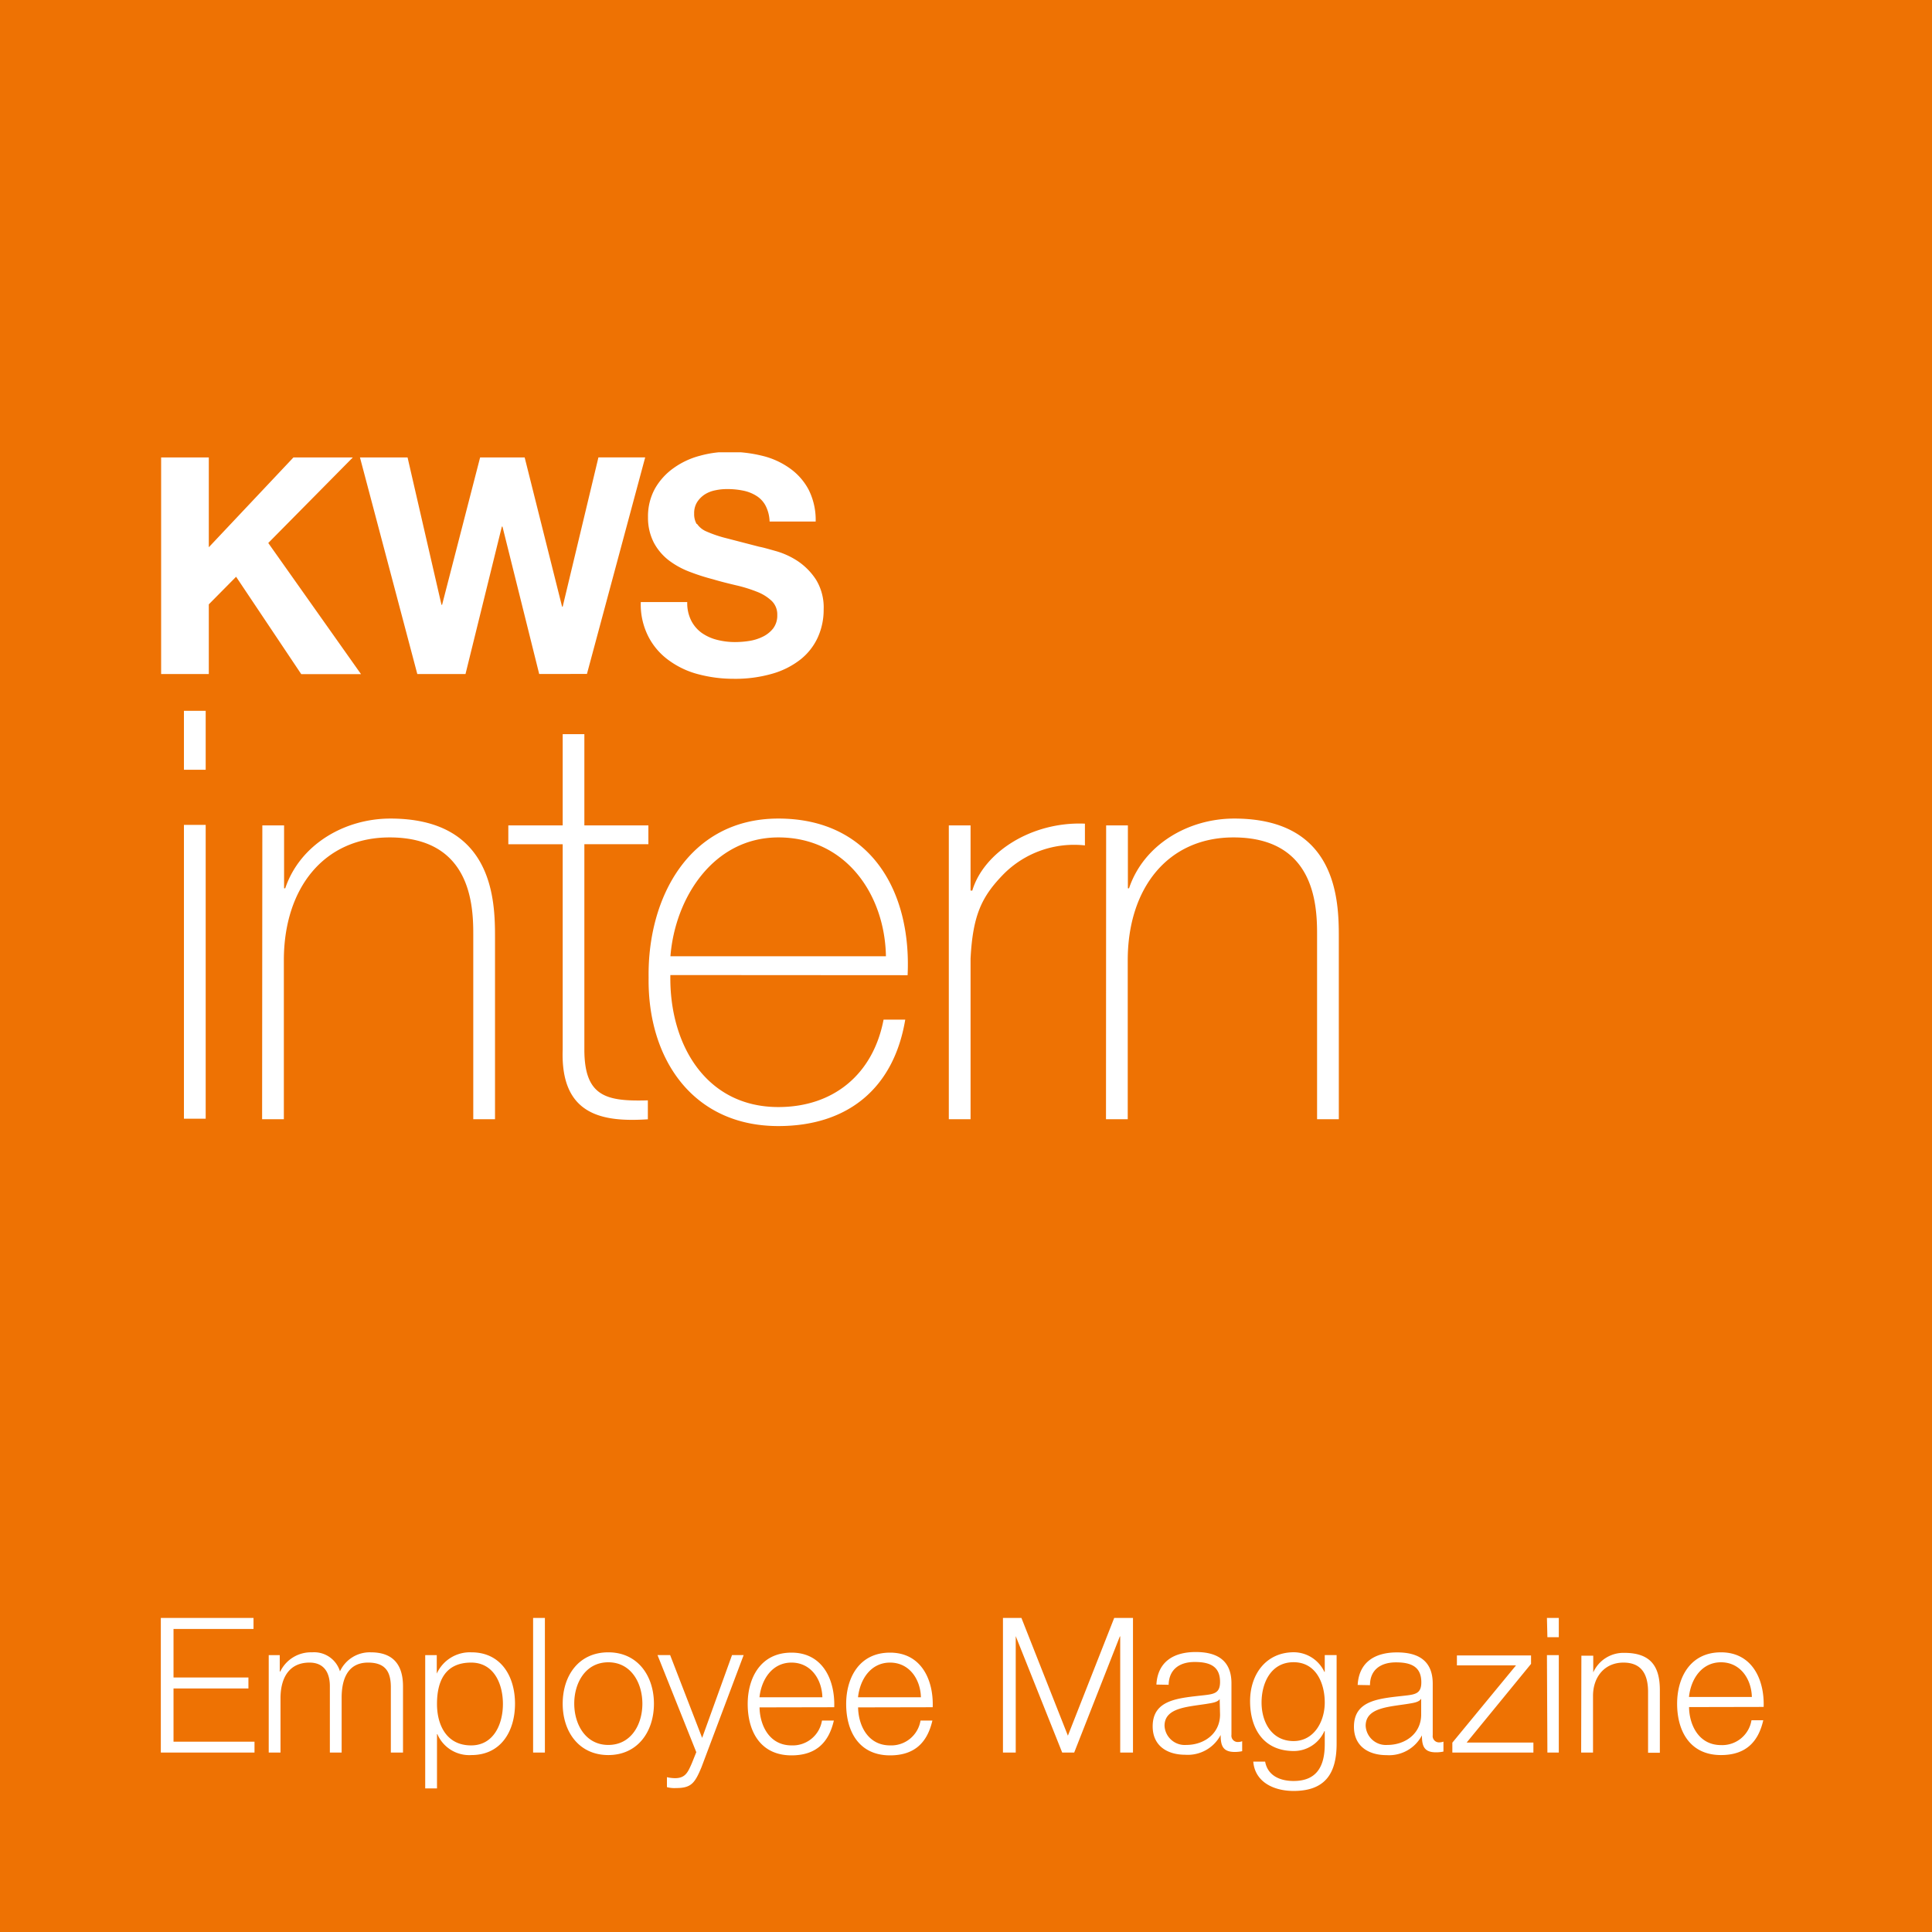 <?xml version="1.0" encoding="UTF-8"?>
<svg preserveAspectRatio="xMidYMid slice" width="160px" height="160px" xmlns="http://www.w3.org/2000/svg" xmlns:xlink="http://www.w3.org/1999/xlink" id="Ebene_1" data-name="Ebene 1" viewBox="0 0 254.08 255.12">
  <defs>
    <style>.cls-1{fill:none;}.cls-2{fill:#ee7203;}.cls-3{clip-path:url(#clip-path);}.cls-4{fill:#fff;}.cls-5{clip-path:url(#clip-path-2);}</style>
    <clipPath id="clip-path" transform="translate(0 0)">
      <rect class="cls-1" x="21.19" y="60" width="91.51" height="30.54"></rect>
    </clipPath>
    <clipPath id="clip-path-2" transform="translate(0 0)">
      <rect class="cls-1" x="21.15" y="213.3" width="210.8" height="22.76"></rect>
    </clipPath>
  </defs>
  <title>InsideKWS_Cover</title>
  <rect class="cls-2" width="254.08" height="255.12"></rect>
  <g class="cls-3">
    <path class="cls-4" d="M236.9,89.76V71.28a19.49,19.49,0,0,0-.5-4.63,7.66,7.66,0,0,0-5-5.68,14.41,14.41,0,0,0-5-.77,10.46,10.46,0,0,0-5.63,1.58A8.48,8.48,0,0,0,217.21,66h-.11V61h-3.51V89.72h3.51V73a12.48,12.48,0,0,1,.69-3.92A9.53,9.53,0,0,1,219.58,66a8.17,8.17,0,0,1,2.78-2.06,9,9,0,0,1,3.76-.75,8.44,8.44,0,0,1,3.54.66,5.75,5.75,0,0,1,2.25,1.84,7.19,7.19,0,0,1,1.17,2.76,16.39,16.39,0,0,1,.33,3.42V89.76ZM210.45,64.15V60.64a10.89,10.89,0,0,0-6.71,1.73,11.05,11.05,0,0,0-4.15,5.4h-.11V61h-3.23V89.76h3.51V74.45a11,11,0,0,1,.78-4.2,9.64,9.64,0,0,1,2.2-3.32,10,10,0,0,1,3.37-2.14,10.52,10.52,0,0,1,4.34-.64M191.74,76.34a22.73,22.73,0,0,0-.55-5.93A15.31,15.31,0,0,0,189,65.23a11.38,11.38,0,0,0-9.89-5,12.45,12.45,0,0,0-5.87,1.3,11.69,11.69,0,0,0-4,3.46,15,15,0,0,0-2.31,4.87,21,21,0,0,0-.75,5.57,22,22,0,0,0,.75,5.82,14.32,14.32,0,0,0,2.31,4.84,10.92,10.92,0,0,0,4,3.29,13.48,13.48,0,0,0,5.87,1.19q5.46,0,8.44-2.67a14,14,0,0,0,4.09-7.57h-3.51a10.5,10.5,0,0,1-3,5.34,8.52,8.52,0,0,1-6,2,8.36,8.36,0,0,1-4.29-1.06,9.79,9.79,0,0,1-3-2.67,10.76,10.76,0,0,1-1.69-3.65,15.33,15.33,0,0,1-.54-3.93Zm-3.51-3h-18.6a15.72,15.72,0,0,1,.93-3.81,11.27,11.27,0,0,1,1.86-3.29A9.11,9.11,0,0,1,175.26,64a8.89,8.89,0,0,1,7.63,0,9.11,9.11,0,0,1,2.84,2.28,10.64,10.64,0,0,1,1.81,3.26,12.57,12.57,0,0,1,.69,3.84M162.79,90q.78-.06,1.56-.06V87a27.42,27.42,0,0,1-3,.17A2.66,2.66,0,0,1,159,86.06a6.42,6.42,0,0,1-.47-2.7V64h5.85V61H150V64h5V83.64q-.06,3.67,1.34,5c.93.88,2.57,1.33,4.9,1.36.52,0,1,0,1.56,0m-18.43-.23h3.5V71.28a19.49,19.49,0,0,0-.5-4.63,7.65,7.65,0,0,0-5-5.68,14,14,0,0,0-5-.77,10.41,10.41,0,0,0-5.62,1.58A8.41,8.41,0,0,0,128.18,66H128V61h-3.51V89.72H128V73a12.44,12.44,0,0,1,.7-3.92A9.41,9.41,0,0,1,130.48,66a8.17,8.17,0,0,1,2.78-2.06,9,9,0,0,1,3.76-.75,8.44,8.44,0,0,1,3.54.66,5.68,5.68,0,0,1,2.25,1.84A7.19,7.19,0,0,1,144,68.41a16.33,16.33,0,0,1,.34,3.42Zm-29.24,0h3.51V61h-3.51ZM91.61,69.42a2.58,2.58,0,0,1-.32-1.36,2.71,2.71,0,0,1,.4-1.52,3.4,3.4,0,0,1,1-1A4,4,0,0,1,94.07,65a7.07,7.07,0,0,1,1.52-.16,10.12,10.12,0,0,1,2.13.2,5.14,5.14,0,0,1,1.74.68A3.39,3.39,0,0,1,100.67,67a4.86,4.86,0,0,1,.54,2.11h6.06a8.84,8.84,0,0,0-.93-4.2,8.09,8.09,0,0,0-2.54-2.85,10.42,10.42,0,0,0-3.65-1.62,18.14,18.14,0,0,0-4.28-.5,14.21,14.21,0,0,0-3.83.52,10.45,10.45,0,0,0-3.43,1.6,8.43,8.43,0,0,0-2.46,2.69,7.55,7.55,0,0,0-.93,3.81A7.11,7.11,0,0,0,86,71.91a7.25,7.25,0,0,0,1.94,2.29,10.89,10.89,0,0,0,2.71,1.5,28.15,28.15,0,0,0,3.11,1c1,.3,2.06.56,3.07.8a18.46,18.46,0,0,1,2.71.84,5.9,5.9,0,0,1,1.94,1.2,2.47,2.47,0,0,1,.74,1.87,2.78,2.78,0,0,1-.56,1.78,3.91,3.91,0,0,1-1.4,1.09,6.18,6.18,0,0,1-1.79.54,12.13,12.13,0,0,1-1.8.14,9.6,9.6,0,0,1-2.39-.3,6.05,6.05,0,0,1-2-.91,4.5,4.5,0,0,1-1.38-1.62,5.12,5.12,0,0,1-.52-2.43H84.27a9.28,9.28,0,0,0,1,4.54A8.8,8.8,0,0,0,88,87.39a11.37,11.37,0,0,0,3.91,1.82,18,18,0,0,0,4.56.58,17.48,17.48,0,0,0,5.13-.68,10.78,10.78,0,0,0,3.71-1.89,7.88,7.88,0,0,0,2.25-2.9,8.73,8.73,0,0,0,.76-3.63,7,7,0,0,0-1-3.93,8.52,8.52,0,0,0-2.41-2.45A10.35,10.35,0,0,0,102.06,73c-1-.28-1.68-.48-2.22-.58l-4.32-1.12a15.91,15.91,0,0,1-2.6-.88,2.8,2.8,0,0,1-1.25-1M77.19,89.15l7.66-28.48H78.7L74,80.3h-.08L69,60.68H63.14l-5,19.38h-.08L53.6,60.68H47.34l7.54,28.48h6.34L66,69.77h.08l4.83,19.39ZM35.28,71.93,46.4,60.68H38.59L27.46,72.49V60.68H21.19V89.16h6.27V80l3.59-3.63,8.57,12.81h7.86Z" transform="translate(0 0)"></path>
  </g>
  <path class="cls-4" d="M145.45,147.71h2.86v-20.9c0-9.47,5.26-16.16,13.9-16.16,10.53,0,11,8.64,11,12.63v24.43h2.86V123.8c0-4.73-.15-15.63-13.76-15.63-6,0-11.88,3.38-13.83,9.17h-.15v-8.27h-2.86Zm-17.81-38.64h-2.86v38.64h2.86V126.58c.3-5.78,1.5-8.19,4.36-11.12a13.07,13.07,0,0,1,10.68-3.76v-2.86c-7-.3-13.31,3.76-14.81,8.8h-.23ZM88.17,126.28c.6-7.66,5.63-15.63,14.2-15.63,8.87,0,14,7.52,14.14,15.63Zm31.19,2.49c.53-11.06-4.88-20.6-17-20.6-11.65,0-17.21,10.3-17.06,20.9-.15,10.67,5.79,19.54,17.06,19.54,9.17,0,15.19-5,16.69-14H116.2c-1.36,7.14-6.54,11.5-13.84,11.5-9.54,0-14.36-8.27-14.2-17.36Zm-34.09-19.7H76.85v-12H74v12H66.85v2.48H74v27c-.31,8.72,5.33,9.55,11.2,9.17v-2.49c-5.42.15-8.35-.45-8.35-6.69v-27h8.42Zm-50.8,38.64h2.86v-20.9c0-9.47,5.26-16.16,13.91-16.16,10.52,0,11,8.64,11,12.63v24.43H65.1V123.8c0-4.73-.15-15.63-13.76-15.63-6,0-11.87,3.38-13.83,9.17h-.15v-8.27H34.5ZM27.05,94H24.19v7.75h2.86Zm0,15H24.19v38.64h2.86Z" transform="translate(0 0)"></path>
  <g class="cls-5">
    <path class="cls-4" d="M222.12,223.69c.24-2.33,1.66-4.56,4.21-4.56s4,2.2,4.06,4.56Zm9.82,1.31c.12-3.59-1.51-7.18-5.61-7.18s-5.77,3.39-5.77,6.75c0,3.64,1.71,6.76,5.77,6.76,3.21,0,4.9-1.68,5.56-4.58h-1.55a3.9,3.9,0,0,1-4,3.27c-3,0-4.19-2.75-4.21-5Zm-24,6h1.56v-7.45c0-2.5,1.53-4.38,4-4.38s3.24,1.66,3.24,3.86v8h1.55v-8.22c0-3-1.08-4.92-4.67-4.92a4.35,4.35,0,0,0-4.09,2.57h0v-2.2h-1.56Zm-4.44-15.17H205V213.3h-1.56Zm0,15.17H205V218.19h-1.56Zm-2.15-11.66v-1.11h-9.75v1.31h7.77L191,229.7V231h10.66v-1.31h-8.78Zm-21.18,2.8c0-2.08,1.48-3,3.41-3s3.34.52,3.34,2.62c0,1.42-.72,1.59-2,1.74-3.37.39-6.86.52-6.86,4.11,0,2.57,1.93,3.73,4.28,3.73a4.88,4.88,0,0,0,4.66-2.6H187c0,1.34.24,2.23,1.83,2.23a4.49,4.49,0,0,0,1-.1v-1.31a1.43,1.43,0,0,1-.5.1.83.83,0,0,1-.91-.94v-6.78c0-3.42-2.45-4.11-4.7-4.11-2.92,0-5,1.29-5.17,4.28ZM186.9,226c0,2.5-2.08,4-4.45,4a2.66,2.66,0,0,1-2.85-2.52c0-2.5,3.29-2.48,5.94-2.95.42-.07,1.12-.2,1.31-.57h.05Zm-11.12-7.82h-1.56v2.21h-.05a4.47,4.47,0,0,0-4-2.58c-3.69,0-5.77,2.92-5.77,6.43s1.68,6.56,5.77,6.56a4.4,4.4,0,0,0,4-2.62h.05v1.73c0,3.12-1.23,4.83-4.1,4.83-1.74,0-3.4-.67-3.74-2.55h-1.56c.22,2.72,2.74,3.86,5.3,3.86,4.18,0,5.64-2.33,5.66-6.14Zm-5.66,11.31c-2.88,0-4.21-2.5-4.21-5.07s1.23-5.3,4.21-5.3,4.1,2.8,4.1,5.3-1.41,5.07-4.1,5.07m-16.43-7.4c.05-2.08,1.49-3,3.42-3s3.34.52,3.34,2.62c0,1.42-.72,1.59-2,1.74-3.37.39-6.86.52-6.86,4.11,0,2.57,1.93,3.73,4.28,3.73a4.88,4.88,0,0,0,4.66-2.6h0c0,1.34.25,2.23,1.83,2.23a4.58,4.58,0,0,0,1-.1v-1.31a1.48,1.48,0,0,1-.5.1.83.83,0,0,1-.91-.94v-6.78c0-3.42-2.45-4.11-4.7-4.11-2.92,0-5,1.29-5.17,4.28Zm6.76,3.91c0,2.5-2.08,4-4.45,4a2.66,2.66,0,0,1-2.85-2.52c0-2.5,3.29-2.48,5.94-2.95.42-.07,1.11-.2,1.31-.57h0Zm-28.55,5h1.68V215.69h0L139.69,231h1.58l6-15.27h.05V231H149V213.3h-2.47l-6.09,15.48-6.11-15.48H131.9Zm-19.06-7.27c.25-2.33,1.66-4.56,4.21-4.56s4,2.2,4.06,4.56Zm9.82,1.31c.13-3.59-1.5-7.18-5.61-7.18s-5.77,3.39-5.77,6.75c0,3.64,1.71,6.76,5.77,6.76,3.22,0,4.9-1.68,5.57-4.58h-1.56a3.9,3.9,0,0,1-4,3.27c-3,0-4.18-2.75-4.21-5Zm-22.78-1.31c.25-2.33,1.66-4.56,4.21-4.56s4,2.2,4.06,4.56Zm9.83,1.31c.12-3.59-1.51-7.18-5.62-7.18s-5.76,3.39-5.76,6.75c0,3.64,1.7,6.76,5.76,6.76,3.22,0,4.9-1.68,5.57-4.58H108.1a3.89,3.89,0,0,1-4,3.27c-3,0-4.18-2.75-4.21-5Zm-18.14,5.91L91,232.37c-.52,1.19-.84,2-2.23,2a5,5,0,0,1-1.06-.13v1.31a3.82,3.82,0,0,0,1.18.12c2,0,2.48-.61,3.37-2.76l5.54-14.73H96.27l-3.93,10.89-4.21-10.89H86.47ZM80,219.13c3,0,4.48,2.72,4.48,5.45S83,230,80,230s-4.48-2.72-4.48-5.44S77,219.13,80,219.13m0-1.31c-3.91,0-6,3.09-6,6.76s2.13,6.75,6,6.75,6-3.09,6-6.75-2.13-6.76-6-6.76M70.11,231h1.55V213.3H70.11Zm-14.19,4.72h1.55v-7.14h.05A4.56,4.56,0,0,0,62,231.33c3.88,0,5.73-3.14,5.73-6.75s-1.85-6.76-5.73-6.76a4.78,4.78,0,0,0-4.56,2.8h0v-2.43H55.92Zm10.22-11.1c0,2.64-1.22,5.44-4.18,5.44-3.32,0-4.49-2.8-4.49-5.44,0-2.9,1-5.45,4.49-5.45,3,0,4.18,2.8,4.18,5.45M35.34,231h1.55v-7.13c0-2.67,1.12-4.7,3.81-4.7,2,0,2.7,1.44,2.68,3.17V231h1.55v-7.23c0-2.37.77-4.6,3.47-4.6,2.23,0,3,1.14,3,3.24V231H53V222.3c0-3-1.44-4.48-4.23-4.48a4.31,4.31,0,0,0-4.06,2.5,3.55,3.55,0,0,0-3.66-2.5,4.48,4.48,0,0,0-4.19,2.52h-.07v-2.15H35.34Zm-14.19,0H33.47v-1.43H22.82v-7h9.85v-1.44H22.82v-6.38H33.34V213.3H21.15Z" transform="translate(0 0)"></path>
  </g>
</svg>
